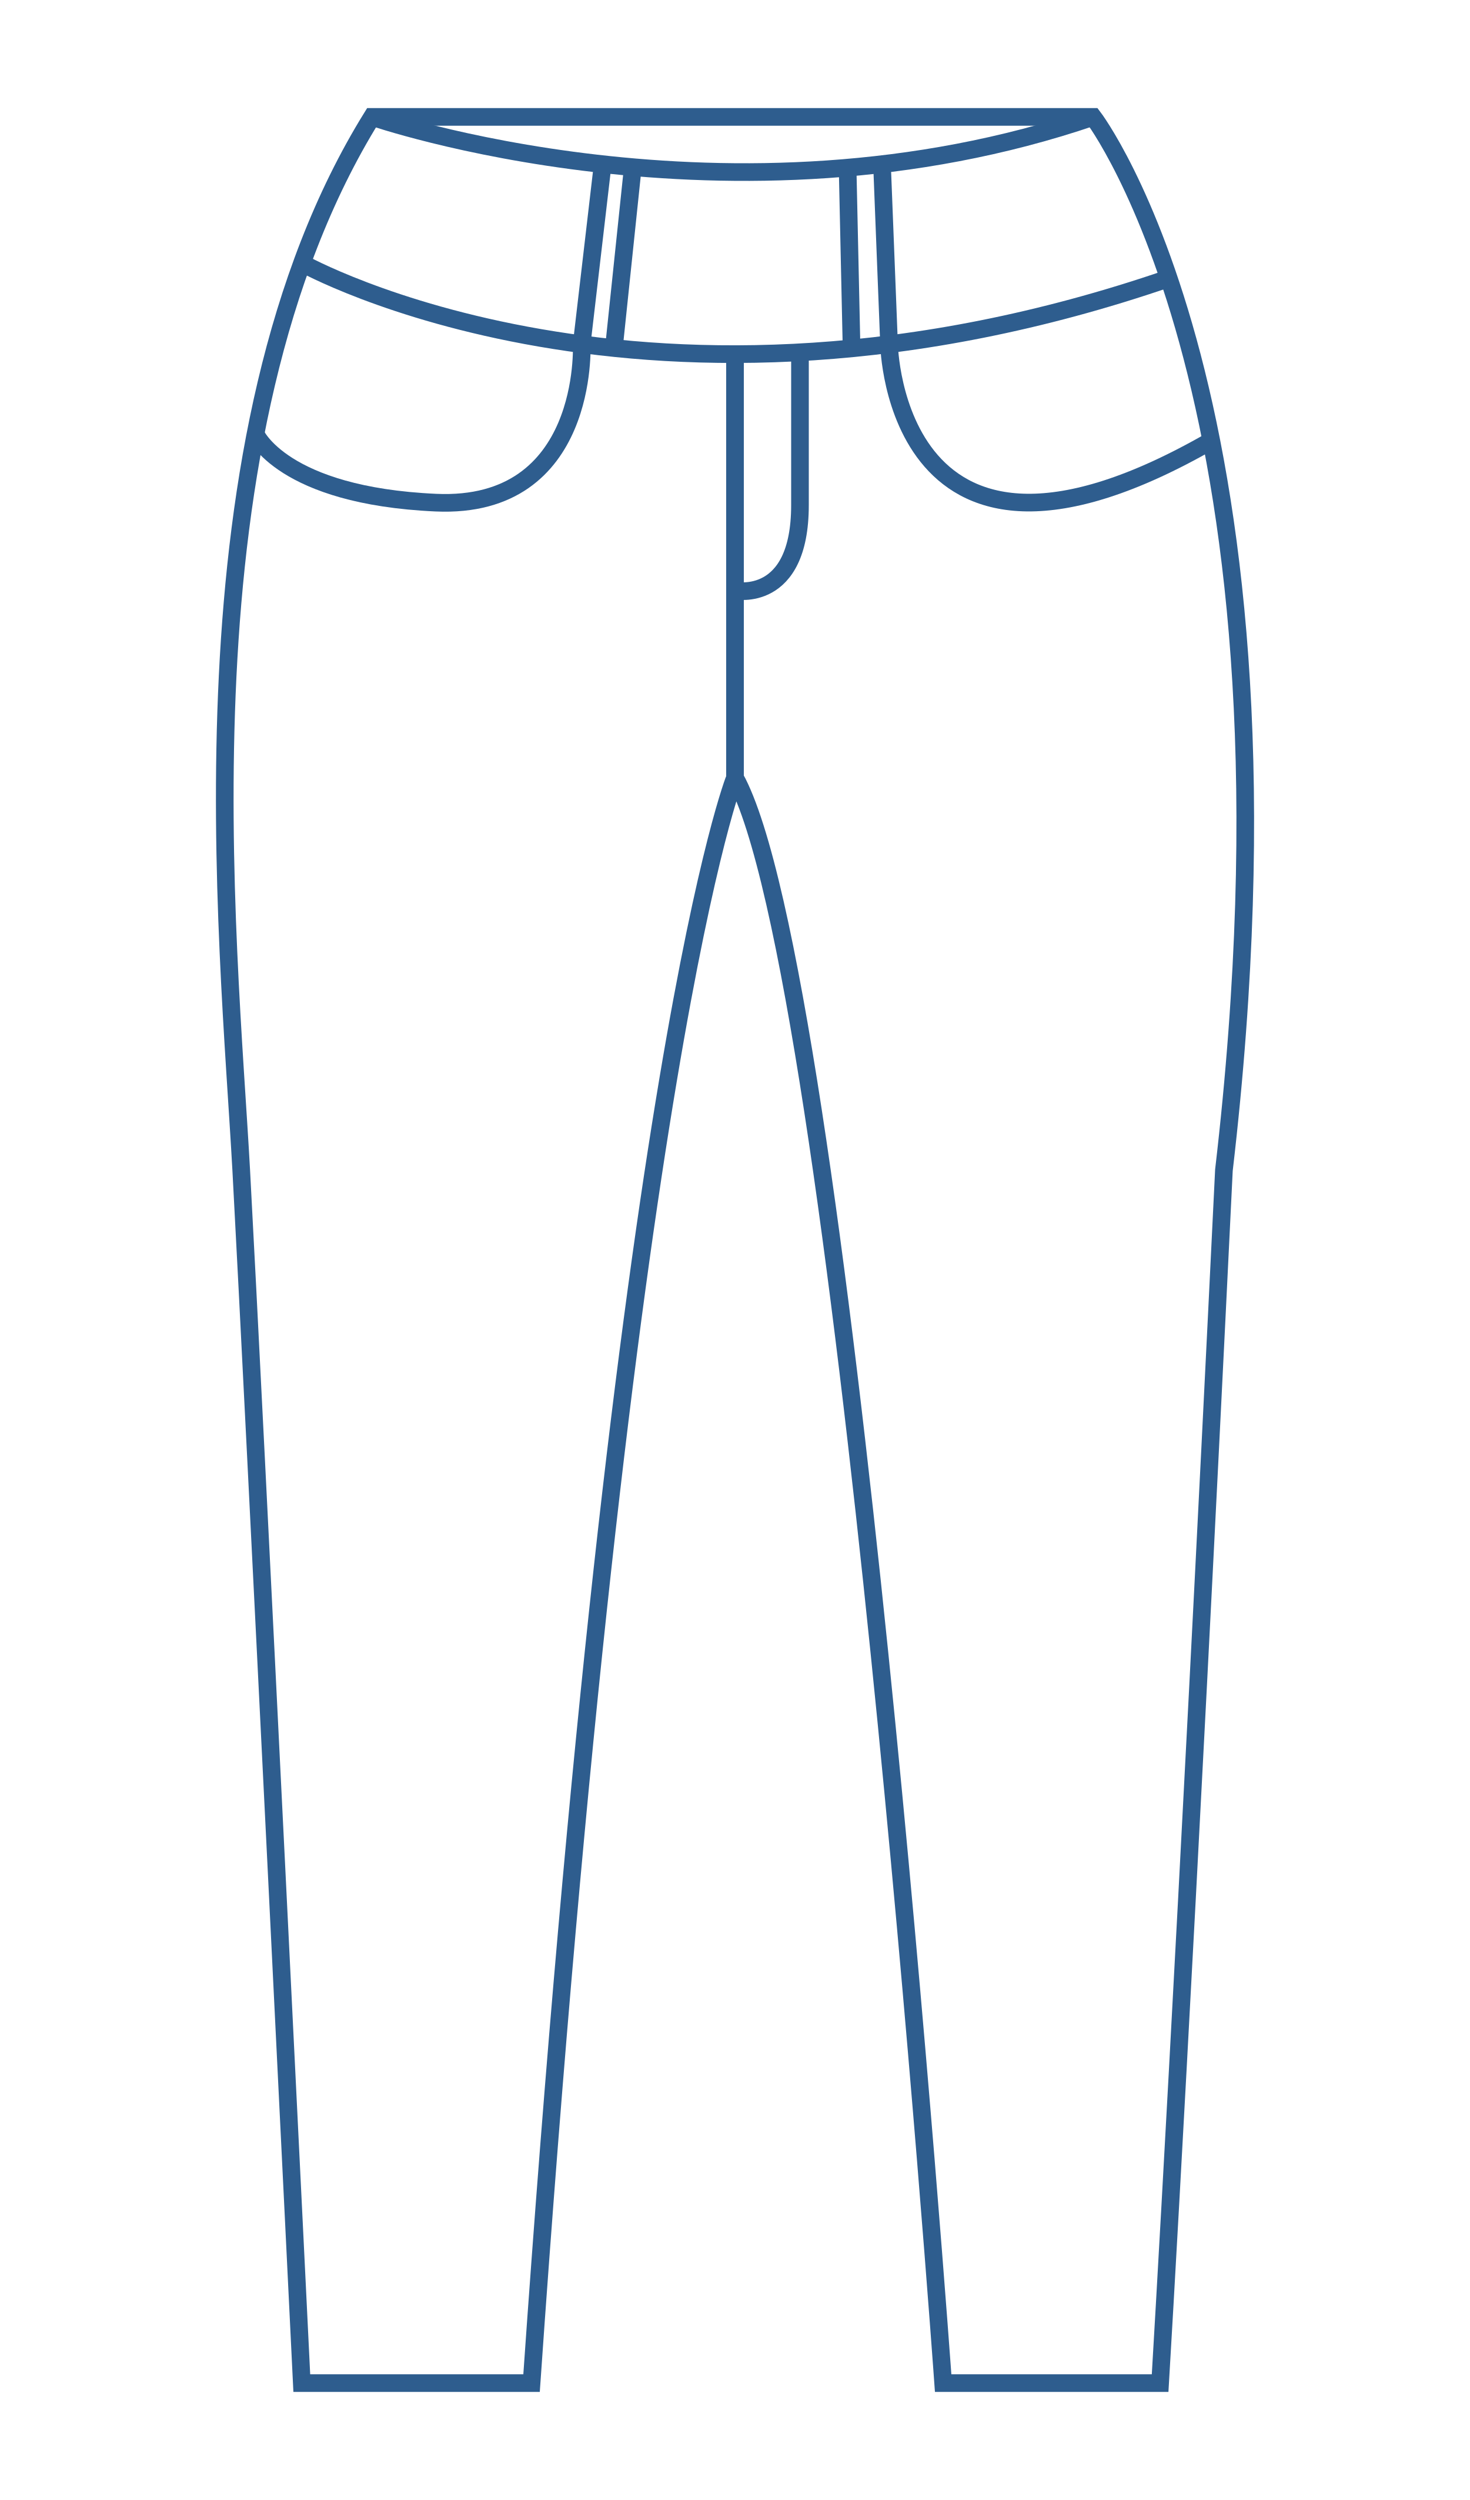<?xml version="1.0" encoding="UTF-8"?> <svg xmlns="http://www.w3.org/2000/svg" id="Capa_1" viewBox="0 0 100 170"><defs><style> .cls-1 { fill: none; stroke: #2e5d8e; stroke-miterlimit: 10; stroke-width: 1.2px; } </style></defs><path class="cls-1" d="M36.16,162.05h-15.63s-3.26-66.63-4.12-82.48c-.87-15.84-4.56-49.92,8.9-71.62h49.05s14.98,19.53,8.9,71.62c-2.6,53.39-4.34,82.48-4.34,82.48h-14.76s-6.83-95.93-14.16-109.17c0,0-7.55,18.56-13.84,109.17Z"></path><line class="cls-1" x1="50" y1="52.88" x2="50" y2="24.04"></line><path class="cls-1" d="M20.54,17.89s23.52,13.21,58.96,1.04"></path><path class="cls-1" d="M25.31,7.95s24.33,8.44,49.05,0"></path><path class="cls-1" d="M50.02,40.16s4.4.9,4.4-5.81v-10.27"></path><path class="cls-1" d="M82.4,29.97c-21.59,12.4-21.92-6.56-21.92-6.56l-.48-12.25"></path><path class="cls-1" d="M17.38,29.5s1.81,4.21,12.27,4.68,9.92-10.77,9.92-10.77l1.43-12.25"></path><line class="cls-1" x1="41.76" y1="23.67" x2="43.07" y2="11.16"></line><line class="cls-1" x1="57.93" y1="23.69" x2="57.66" y2="11.4"></line></svg> 